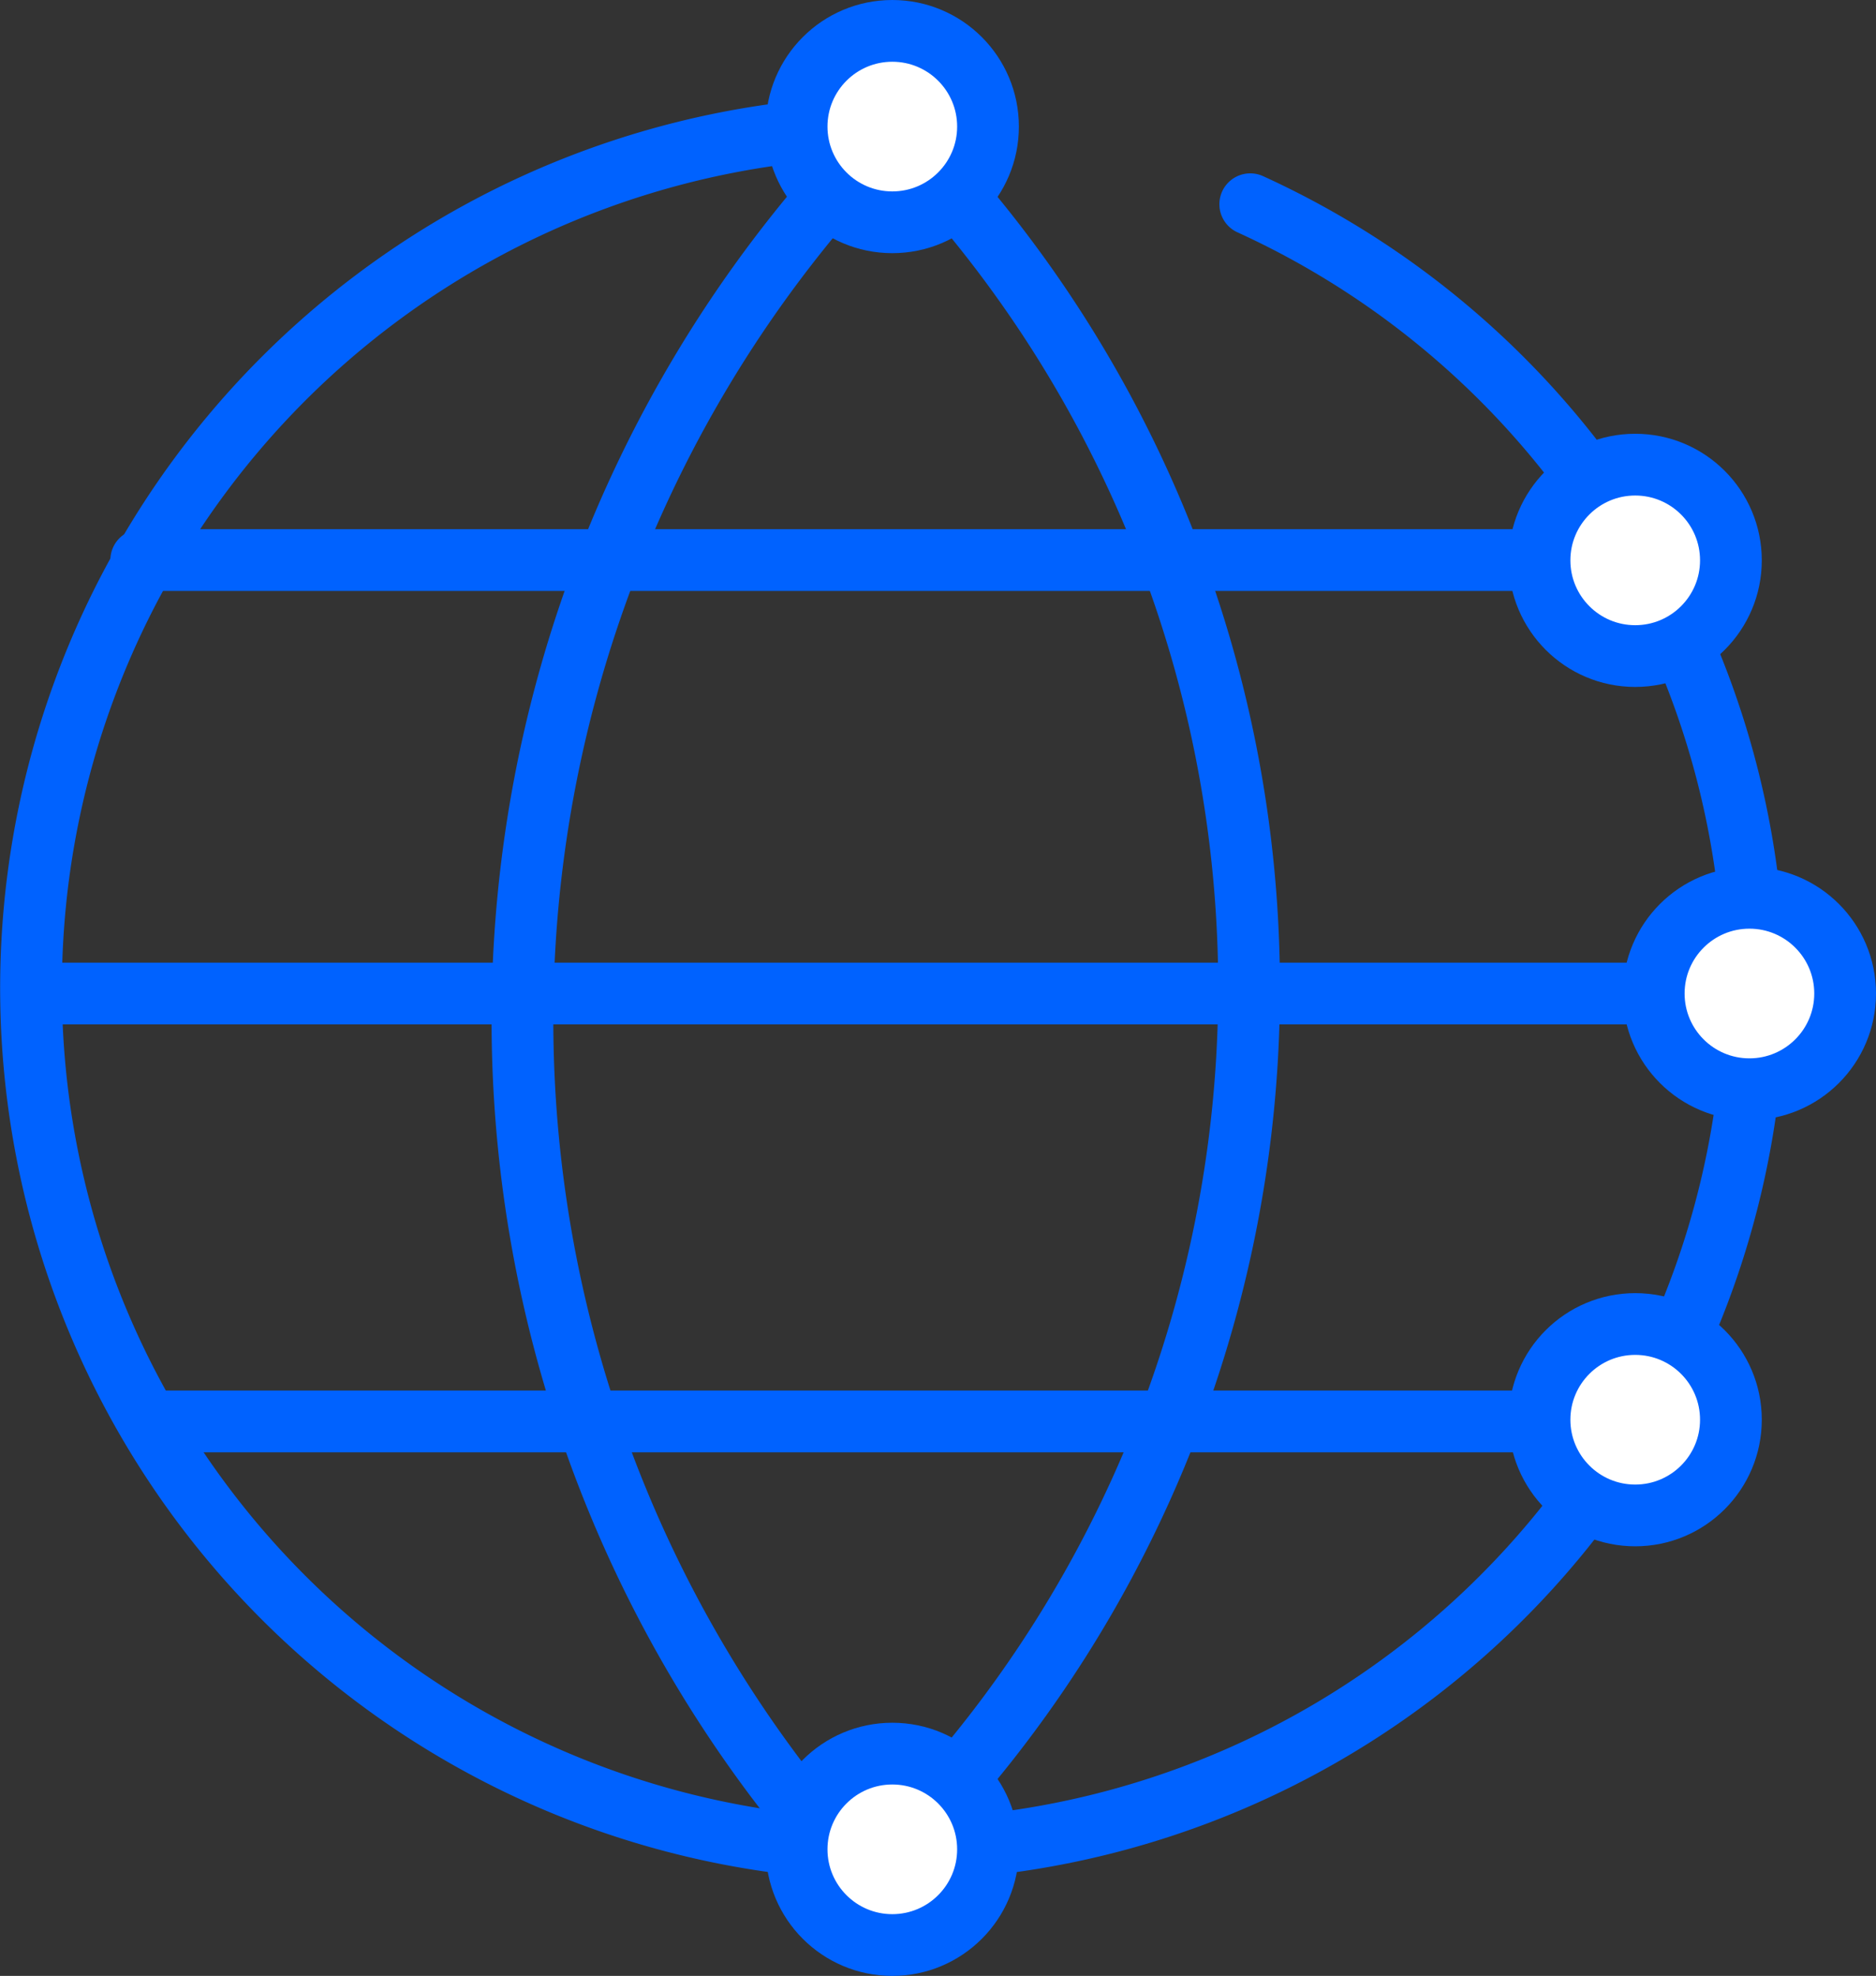 <svg xmlns="http://www.w3.org/2000/svg" viewBox="0 0 121.54 128"><rect x="0" y="0" width="121.54" height="128" fill="#333333" stroke="none"/><defs><style>.cls-1{fill:none;stroke-linecap:round;stroke-linejoin:round;}.cls-1,.cls-2{stroke:#0062ff;stroke-width:4px;}.cls-2{fill:#fff;stroke-miterlimit:10;}</style></defs><title>Asset 19</title><g id="Layer_2" data-name="Layer 2"><g id="Layer_1-2" data-name="Layer 1"><g id="_Group_" data-name="&lt;Group&gt;"><path id="_Path_" data-name="&lt;Path&gt;" class="cls-1" d="M57.81,123.9a81.81,81.81,0,0,1,0-115.7"/><path id="_Path_2" data-name="&lt;Path&gt;" class="cls-1" d="M57.81,8.2a78.91,78.91,0,0,1,0,111.6"/><line id="_Path_3" data-name="&lt;Path&gt;" class="cls-1" x1="3.03" y1="64.36" x2="113.61" y2="64.36"/><line id="_Path_4" data-name="&lt;Path&gt;" class="cls-1" x1="9.15" y1="36.28" x2="105.94" y2="36.28"/><path id="_Path_5" data-name="&lt;Path&gt;" class="cls-1" d="M81,13.23A55.82,55.82,0,1,1,54.39,8.3"/><circle id="_Ellipse_" data-name="&lt;Ellipse&gt;" class="cls-2" cx="57.81" cy="119.8" r="6.2"/><circle id="_Ellipse_2" data-name="&lt;Ellipse&gt;" class="cls-2" cx="113.34" cy="64.36" r="6.2"/><circle id="_Ellipse_3" data-name="&lt;Ellipse&gt;" class="cls-2" cx="57.81" cy="8.2" r="6.2"/><line id="_Path_6" data-name="&lt;Path&gt;" class="cls-1" x1="9.88" y1="92.08" x2="106.25" y2="92.08"/><circle id="_Ellipse_4" data-name="&lt;Ellipse&gt;" class="cls-2" cx="105.94" cy="91.97" r="6.2"/><circle id="_Ellipse_5" data-name="&lt;Ellipse&gt;" class="cls-2" cx="105.94" cy="36.3" r="6.2"/></g></g></g></svg>